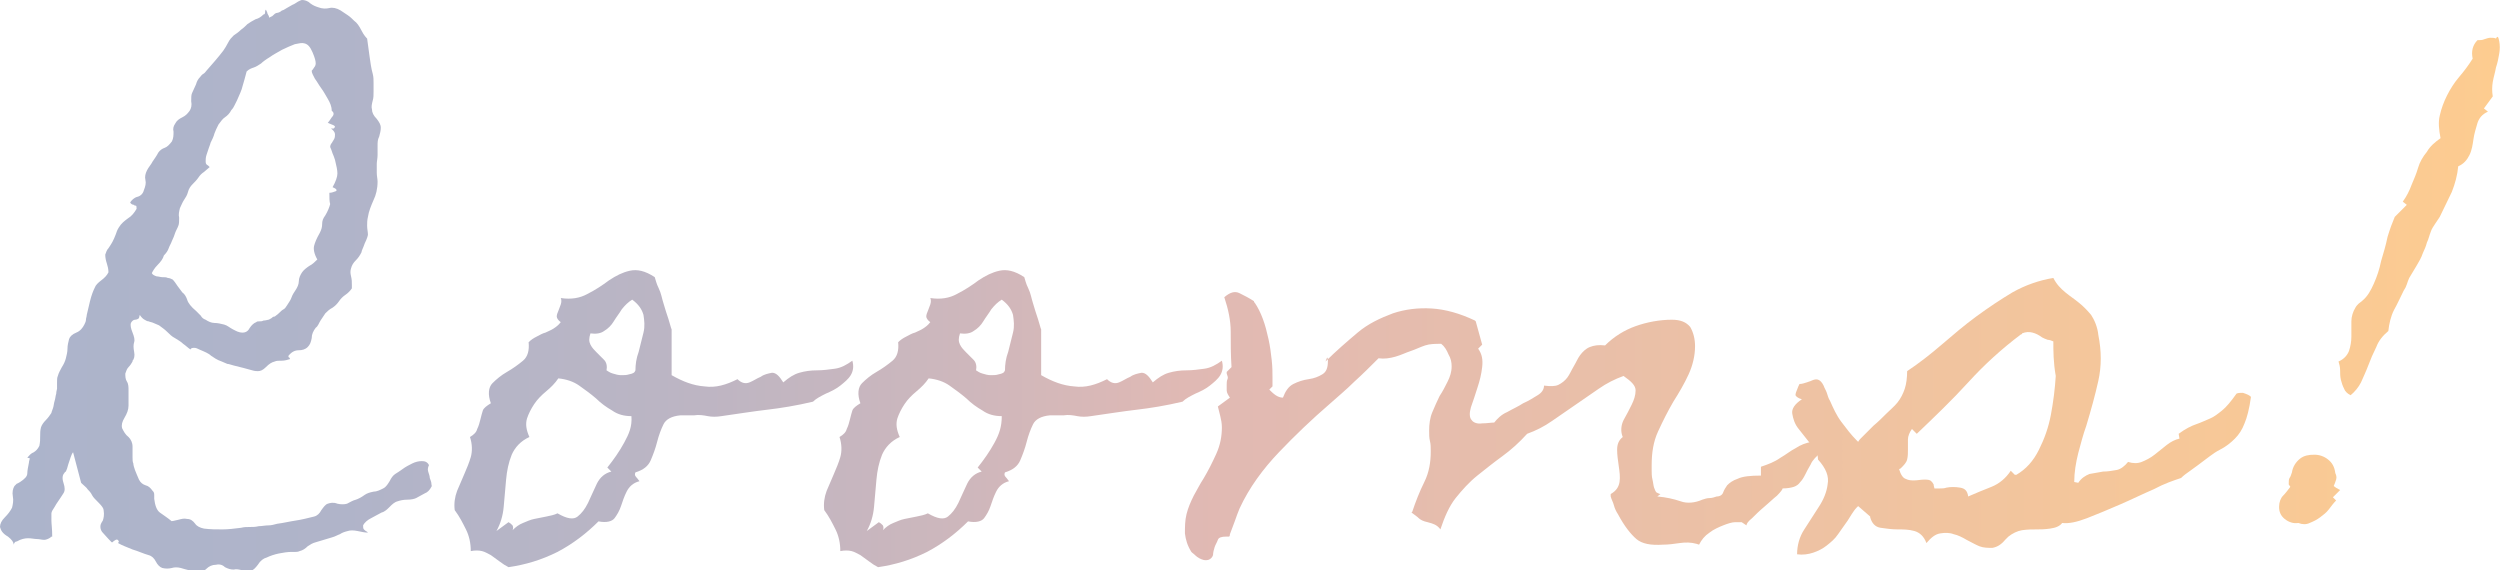 <?xml version="1.0" encoding="utf-8"?>
<!-- Generator: Adobe Illustrator 16.0.5, SVG Export Plug-In . SVG Version: 6.00 Build 0)  -->
<!DOCTYPE svg PUBLIC "-//W3C//DTD SVG 1.1//EN" "http://www.w3.org/Graphics/SVG/1.1/DTD/svg11.dtd">
<svg version="1.1" id="レイヤー_1" xmlns="http://www.w3.org/2000/svg" xmlns:xlink="http://www.w3.org/1999/xlink" x="0px"
	 y="0px" width="311.2px" height="71px" viewBox="0 0 311.2 71" style="enable-background:new 0 0 311.2 71;" xml:space="preserve">
<style type="text/css">
<![CDATA[
	.st0{fill:url(#SVGID_1_);}
	.st1{fill:url(#SVGID_2_);}
	.st2{fill:url(#SVGID_3_);}
	.st3{fill:url(#SVGID_4_);}
	.st4{fill:url(#SVGID_5_);}
	.st5{fill:url(#SVGID_6_);}
]]>
</style>
<g>
	<g>
		<linearGradient id="SVGID_1_" gradientUnits="userSpaceOnUse" x1="311.202" y1="35.508" x2="0" y2="35.508">
			<stop  offset="0" style="stop-color:#FDCC90"/>
			<stop  offset="0.526" style="stop-color:#E0B9B4"/>
			<stop  offset="0.613" style="stop-color:#CEB7BC"/>
			<stop  offset="0.736" style="stop-color:#BBB5C4"/>
			<stop  offset="0.864" style="stop-color:#B0B4C9"/>
			<stop  offset="0.999" style="stop-color:#ACB4CB"/>
			<stop  offset="1" style="stop-color:#ACB4CB"/>
		</linearGradient>
		<path class="st0" d="M53.7,60.6c-0.2,0.4-0.5,0.7-0.8,0.8c-0.4,0.2-0.7,0.4-1.1,0.6c-0.2,0.1-0.6,0.2-1.1,0.2
			c-0.5,0-0.9,0.1-1.2,0.2c-0.4,0.1-0.7,0.4-1,0.7c-0.3,0.3-0.6,0.6-1,0.7c-0.4,0.2-0.9,0.5-1.3,0.7c-0.4,0.2-0.8,0.5-1,0.9
			c0,0.2,0,0.4,0.1,0.5c0.1,0.1,0.2,0.2,0.4,0.3l0.1,0.1c-0.4,0-0.8-0.1-1.3-0.2c-0.5-0.1-0.9-0.1-1.2,0c-0.4,0.1-0.7,0.2-1,0.4
			c-0.3,0.1-0.6,0.3-1,0.4c-0.3,0.1-0.7,0.2-1,0.3c-0.3,0.1-0.7,0.2-1,0.3c-0.4,0.1-0.7,0.3-1,0.5c-0.3,0.3-0.6,0.5-1,0.6
			c-0.2,0.1-0.4,0.1-0.5,0.1c-0.2,0-0.3,0-0.5,0c-0.5,0-1.1,0.1-1.6,0.2s-1.1,0.3-1.5,0.5c-0.4,0.1-0.8,0.4-1.1,0.9
			c-0.3,0.4-0.6,0.7-0.8,0.7c-0.4,0.1-0.8,0.1-1.1,0c-0.4-0.1-0.8-0.2-1.1-0.1c-0.4,0-0.7-0.1-1.1-0.3c-0.3-0.3-0.7-0.4-1.1-0.3
			c-0.5,0-0.9,0.2-1.2,0.5c-0.3,0.3-0.7,0.4-1,0.4c-0.3,0-0.7-0.1-1.1-0.2c-0.4-0.1-0.8-0.2-1.1-0.3c-0.4-0.1-0.8-0.1-1.1,0
			c-0.4,0.1-0.8,0.1-1.2,0c-0.3-0.1-0.6-0.4-0.8-0.8c-0.2-0.4-0.5-0.7-0.9-0.8c-0.7-0.2-1.3-0.5-2-0.7c-0.7-0.3-1.3-0.5-1.8-0.8
			l0.1-0.2c-0.1-0.2-0.2-0.3-0.4-0.2s-0.3,0.2-0.4,0.3h-0.1c-0.6-0.6-1-1.1-1.2-1.3c-0.2-0.3-0.2-0.5-0.2-0.7c0-0.2,0.1-0.4,0.3-0.7
			c0.1-0.3,0.2-0.7,0.1-1.3c0-0.2-0.2-0.5-0.6-0.9c-0.4-0.4-0.7-0.7-0.8-0.9c-0.2-0.4-0.4-0.6-0.6-0.8c-0.1-0.2-0.4-0.4-0.7-0.7
			l-0.1-0.1l-1-3.8c-0.1,0.1-0.2,0.3-0.3,0.6c-0.1,0.3-0.2,0.6-0.3,0.9c-0.1,0.4-0.2,0.7-0.3,0.9C8.1,58.7,8,58.9,8,58.9
			c-0.2,0.2-0.3,0.6-0.1,1.2c0.2,0.6,0.2,1,0,1.3c-0.5,0.8-0.9,1.3-1.1,1.7c-0.2,0.3-0.4,0.6-0.4,0.8c0,0.2,0,0.5,0,0.9
			c0,0.4,0.1,1,0.1,2c-0.1,0-0.2,0-0.2,0.1c-0.3,0.2-0.6,0.3-0.8,0.3c-0.3,0-0.6-0.1-0.9-0.1c-0.3,0-0.7-0.1-1.1-0.1
			c-0.4,0-0.9,0.1-1.4,0.4c-0.2,0-0.3,0.1-0.4,0.4c0-0.3-0.2-0.6-0.7-1C0.3,66.4,0.1,66,0,65.6c0-0.4,0.2-0.8,0.6-1.2
			c0.4-0.4,0.7-0.8,0.9-1.2c0.1-0.4,0.2-0.9,0.1-1.4c-0.1-0.5,0-1,0.2-1.3c0.1-0.1,0.2-0.2,0.3-0.3c0.1,0,0.2-0.1,0.4-0.2
			c0.6-0.4,0.9-0.7,0.9-1.1c0-0.3,0.1-0.8,0.2-1.3c0-0.2,0.1-0.4,0.1-0.5S3.6,57,3.4,57c0.2-0.3,0.5-0.6,0.8-0.7
			c0.3-0.2,0.5-0.4,0.7-0.8C5,55,5,54.7,5,54.3c0-0.4,0-0.7,0.1-1.1c0.1-0.3,0.3-0.6,0.6-0.9c0.3-0.3,0.5-0.6,0.7-0.9
			c0-0.1,0.1-0.3,0.2-0.6c0.1-0.3,0.1-0.6,0.2-0.9c0.1-0.3,0.1-0.6,0.2-0.9c0-0.3,0.1-0.5,0.1-0.6c0-0.2,0-0.5,0-0.8
			c0-0.3,0-0.6,0.1-0.8c0.1-0.4,0.3-0.7,0.5-1.1c0.2-0.3,0.4-0.7,0.5-1.1c0.1-0.4,0.2-0.8,0.2-1.2c0-0.4,0.1-0.8,0.2-1.2
			c0.1-0.3,0.4-0.6,0.9-0.8c0.5-0.2,0.8-0.6,1-1c0.1-0.2,0.2-0.4,0.2-0.6c0-0.2,0.1-0.4,0.1-0.6c0.1-0.4,0.2-0.9,0.4-1.7
			c0.2-0.8,0.4-1.3,0.6-1.7c0.1-0.3,0.4-0.6,0.8-0.9c0.4-0.3,0.7-0.6,0.9-1c0-0.4-0.1-0.8-0.2-1.1c-0.1-0.3-0.2-0.7-0.2-1.1
			c0.1-0.3,0.2-0.6,0.4-0.8c0.2-0.3,0.4-0.6,0.5-0.8s0.3-0.6,0.4-0.9c0.1-0.3,0.2-0.6,0.4-0.9c0.3-0.5,0.7-0.8,1.1-1.1
			c0.5-0.3,0.8-0.7,1.1-1.2c0-0.2,0-0.4-0.1-0.4s-0.2,0-0.2-0.1c-0.2,0-0.4-0.1-0.5-0.3c0.2-0.3,0.5-0.6,0.9-0.7
			c0.4-0.1,0.7-0.4,0.8-0.8c0.2-0.5,0.3-0.9,0.2-1.3s0-0.8,0.2-1.2c0.2-0.4,0.5-0.7,0.7-1.1c0.2-0.3,0.5-0.7,0.7-1.1
			c0.2-0.3,0.5-0.5,0.8-0.6s0.6-0.4,0.9-0.8c0.2-0.4,0.2-0.8,0.2-1.2c-0.1-0.4,0-0.7,0.2-1c0.2-0.4,0.5-0.6,0.9-0.8s0.6-0.4,0.9-0.8
			c0.2-0.3,0.3-0.7,0.2-1.2c0-0.4,0-0.8,0.1-1c0.2-0.4,0.3-0.7,0.5-1.1c0.1-0.4,0.3-0.7,0.5-0.9c0.1-0.1,0.2-0.3,0.4-0.4
			s0.3-0.3,0.4-0.4c0.7-0.8,1.5-1.7,2.1-2.5C28,6,28.2,5.7,28.4,5.3s0.4-0.6,0.7-0.9C29.4,4.2,29.7,4,30,3.7
			c0.3-0.2,0.6-0.5,0.8-0.7c0.3-0.2,0.6-0.4,1-0.6c0.4-0.1,0.7-0.3,1-0.6C33,1.8,33,1.6,33,1.5c0-0.1,0-0.2,0.1-0.3
			c0.1,0.2,0.2,0.4,0.2,0.5c0.1,0.2,0.2,0.3,0.2,0.5L33.9,2c0.2-0.2,0.4-0.4,0.6-0.4c0.1,0,0.4-0.1,0.6-0.3c0.1,0,0.3-0.1,0.6-0.3
			c0.2-0.1,0.5-0.3,0.7-0.4c0.3-0.1,0.5-0.3,0.7-0.4C37.3,0.1,37.5,0,37.6,0c0.3,0,0.7,0.1,1,0.4c0.4,0.3,0.7,0.4,1,0.5
			c0.5,0.2,1,0.2,1.4,0.1c0.4-0.1,0.9,0,1.4,0.3c0.3,0.2,0.6,0.4,0.9,0.6c0.3,0.2,0.6,0.5,0.8,0.7c0.3,0.2,0.6,0.6,0.9,1.2
			c0.3,0.6,0.6,0.9,0.7,1c0.1,0.8,0.2,1.5,0.3,2.2c0.1,0.7,0.2,1.5,0.4,2.2c0.1,0.4,0.1,0.7,0.1,1.1c0,0.4,0,0.7,0,1.1
			c0,0.4,0,0.8-0.1,1.1c-0.1,0.4-0.2,0.8-0.1,1.1c0,0.4,0.2,0.8,0.6,1.2c0.3,0.4,0.5,0.7,0.5,1.1c0,0.4-0.1,0.7-0.2,1.1
			c-0.2,0.4-0.2,0.7-0.2,1.2c0,0.4,0,0.8,0,1.1c0,0.4-0.1,0.8-0.1,1.1c0,0.4,0,0.8,0,1.1c0,0.4,0.1,0.8,0.1,1.1
			c0,0.9-0.2,1.7-0.5,2.3c-0.3,0.7-0.6,1.4-0.7,2.1c-0.1,0.4-0.1,0.8-0.1,1.1c0,0.4,0.1,0.8,0.1,1.1c0,0.1-0.1,0.5-0.4,1.1
			c-0.2,0.6-0.4,0.9-0.4,1.1c-0.2,0.4-0.4,0.7-0.7,1c-0.3,0.3-0.5,0.6-0.6,1c-0.1,0.3-0.1,0.6,0,1c0.1,0.4,0.1,0.7,0.1,1.1
			c0,0.1,0,0.2,0,0.2c0,0.1,0,0.2,0,0.2c-0.2,0.3-0.5,0.6-0.8,0.8c-0.3,0.2-0.6,0.5-0.8,0.8c-0.2,0.3-0.5,0.6-0.8,0.8
			c-0.4,0.2-0.7,0.5-0.9,0.7c-0.2,0.3-0.4,0.6-0.6,0.9s-0.3,0.7-0.6,0.9c-0.3,0.4-0.5,0.8-0.5,1.3c-0.1,0.5-0.2,0.8-0.5,1.1
			c-0.3,0.3-0.7,0.4-1.1,0.4c-0.5,0-0.9,0.2-1.3,0.7c0,0.1,0,0.2,0.1,0.2c0,0,0.1,0.1,0.1,0.2c-0.3,0.1-0.7,0.2-1,0.2
			c-0.4,0-0.7,0-0.9,0.1c-0.4,0.1-0.7,0.3-1.1,0.7s-0.7,0.5-1,0.5c-0.1,0-0.4,0-0.7-0.1c-0.4-0.1-0.7-0.2-1.1-0.3
			c-0.4-0.1-0.8-0.2-1.2-0.3c-0.4-0.1-0.6-0.2-0.8-0.2l-0.7-0.3c-0.6-0.2-1-0.5-1.3-0.7c-0.3-0.3-0.8-0.5-1.5-0.8
			c-0.2-0.1-0.4-0.2-0.6-0.2s-0.4,0-0.5,0.2c-0.3-0.2-0.6-0.5-0.9-0.7c-0.3-0.3-0.7-0.5-1-0.7c-0.4-0.2-0.7-0.5-1-0.8
			c-0.3-0.3-0.6-0.5-1-0.8c-0.2-0.1-0.5-0.2-0.7-0.3s-0.4-0.1-0.6-0.2c-0.2,0-0.3-0.1-0.5-0.2c-0.2-0.1-0.4-0.3-0.6-0.6l-0.1,0.4
			c-0.1,0.1-0.3,0.2-0.5,0.2c-0.2,0-0.4,0.2-0.5,0.4c-0.1,0.3,0,0.7,0.2,1.2c0.2,0.5,0.3,0.9,0.2,1.2c-0.1,0.3-0.1,0.7,0,1.2
			c0.1,0.5,0,0.9-0.2,1.1v0.1c-0.1,0.2-0.3,0.5-0.5,0.7c-0.2,0.2-0.3,0.5-0.4,0.8c0,0.3,0,0.7,0.2,1c0.2,0.3,0.2,0.7,0.2,1.1
			c0,0.3,0,0.6,0,0.9c0,0.3,0,0.6,0,1c0,0.5-0.2,1-0.5,1.5c-0.3,0.5-0.4,0.9-0.3,1.3c0.2,0.4,0.4,0.8,0.8,1.1
			c0.3,0.3,0.5,0.7,0.5,1.2c0,0.6,0,1,0,1.3c0,0.3,0,0.6,0.1,0.8c0,0.2,0.1,0.5,0.2,0.8c0.1,0.3,0.3,0.7,0.5,1.2
			c0.2,0.4,0.5,0.6,0.8,0.7c0.4,0.1,0.6,0.3,0.9,0.7c0.1,0.1,0.2,0.2,0.2,0.5c0,0.2,0,0.4,0,0.5c0.1,0.8,0.3,1.4,0.7,1.7
			c0.4,0.3,0.9,0.6,1.5,1.1H21c0.4,0,0.8-0.1,1.2-0.2c0.4-0.1,0.7-0.2,1.1-0.1c0.4,0,0.7,0.2,1,0.6c0.2,0.3,0.6,0.5,1.1,0.6
			c0.8,0.1,1.5,0.1,2.3,0.1c0.7,0,1.5-0.1,2.3-0.2c0.4-0.1,0.7-0.1,1.1-0.1c0.4,0,0.7,0,1.1-0.1c0.4,0,0.8-0.1,1.2-0.1
			c0.4,0,0.7-0.1,1.1-0.2c0.8-0.1,1.6-0.3,2.3-0.4c0.7-0.1,1.5-0.3,2.3-0.5c0.4-0.1,0.7-0.4,0.9-0.8c0.3-0.4,0.5-0.7,0.8-0.8
			c0.3-0.1,0.7-0.2,1.2,0c0.4,0.1,0.9,0.1,1.2,0c0.4-0.2,0.7-0.4,1.1-0.5c0.3-0.1,0.7-0.3,1.1-0.6c0.3-0.2,0.6-0.3,1.1-0.4
			c0.4,0,0.8-0.2,1.2-0.4c0.4-0.2,0.6-0.6,0.8-0.9c0.2-0.4,0.4-0.7,0.7-0.9c0.2-0.1,0.6-0.4,0.9-0.6c0.4-0.3,0.8-0.5,1.2-0.7
			c0.4-0.2,0.8-0.3,1.2-0.3c0.4,0,0.7,0.1,0.9,0.5c-0.1,0.2-0.2,0.5-0.1,0.8s0.2,0.6,0.2,0.8c0.1,0.3,0.2,0.5,0.2,0.7
			S53.8,60.5,53.7,60.6z M41.7,15.8c0-0.1-0.1-0.2-0.4-0.3c-0.3-0.1-0.4-0.2-0.5-0.2c0.1-0.1,0.3-0.4,0.5-0.7c0.3-0.3,0.3-0.6,0-0.8
			c0-0.5-0.2-1-0.5-1.5c-0.3-0.5-0.5-0.9-0.8-1.3s-0.5-0.8-0.8-1.2c-0.2-0.4-0.4-0.7-0.4-1c0.1-0.1,0.2-0.2,0.3-0.4
			c0.1-0.1,0.2-0.3,0.2-0.5c0-0.3-0.1-0.7-0.4-1.4c-0.3-0.7-0.6-1-1-1.1c-0.3-0.1-0.7,0-1.2,0.1c-0.5,0.2-1,0.4-1.6,0.7
			c-0.5,0.3-1.1,0.6-1.5,0.9c-0.5,0.3-0.9,0.6-1.1,0.8c-0.3,0.2-0.6,0.4-0.9,0.5S31,8.6,30.7,8.9c-0.2,0.7-0.3,1.2-0.5,1.8
			c-0.1,0.5-0.4,1.1-0.7,1.8c-0.1,0.2-0.2,0.4-0.3,0.6c-0.1,0.2-0.2,0.4-0.4,0.6c-0.2,0.4-0.5,0.7-0.8,0.9c-0.3,0.2-0.5,0.5-0.8,0.9
			c-0.2,0.4-0.4,0.8-0.5,1.1c-0.1,0.4-0.3,0.8-0.5,1.2c0,0.1-0.1,0.3-0.2,0.6c-0.1,0.3-0.2,0.6-0.3,0.9c-0.1,0.3-0.1,0.6-0.1,0.8
			c0,0.3,0.1,0.4,0.3,0.5l0.2,0.2c-0.2,0.2-0.5,0.4-0.7,0.6c-0.3,0.2-0.5,0.4-0.7,0.7c-0.2,0.3-0.5,0.6-0.7,0.8
			c-0.3,0.3-0.5,0.6-0.6,1c-0.1,0.4-0.3,0.7-0.5,1c-0.2,0.3-0.3,0.6-0.5,1c-0.1,0.4-0.2,0.8-0.1,1.2c0,0.4,0,0.8-0.1,1
			c-0.1,0.3-0.3,0.6-0.4,0.9c-0.1,0.3-0.2,0.6-0.4,1c-0.1,0.3-0.3,0.6-0.4,0.9c-0.1,0.3-0.3,0.6-0.6,0.9c-0.1,0.4-0.4,0.8-0.8,1.2
			c-0.4,0.4-0.6,0.8-0.7,1c0.1,0.2,0.3,0.3,0.6,0.4c0.2,0,0.5,0.1,0.7,0.1c0.3,0,0.5,0,0.7,0.1c0.2,0,0.4,0.1,0.6,0.2
			c0.2,0.2,0.4,0.5,0.6,0.8c0.2,0.3,0.4,0.5,0.6,0.8c0.3,0.2,0.5,0.6,0.6,0.9c0.1,0.4,0.5,0.9,1.1,1.4c0.2,0.2,0.4,0.4,0.6,0.6
			c0.1,0.2,0.3,0.4,0.6,0.5c0.3,0.2,0.7,0.4,1.1,0.4c0.4,0,0.8,0.1,1.2,0.2c0.4,0.1,0.7,0.4,1.1,0.6s0.7,0.4,1.2,0.4
			c0.4,0,0.7-0.2,0.9-0.6c0.2-0.3,0.5-0.6,0.8-0.7c0.1-0.1,0.2-0.1,0.4-0.1c0.2,0,0.3,0,0.5-0.1c0.3,0,0.5-0.1,0.6-0.1
			c0.1,0,0.2-0.1,0.4-0.2c0.1-0.1,0.2-0.2,0.4-0.2c0.1-0.1,0.3-0.2,0.5-0.4c0.2-0.2,0.4-0.4,0.6-0.5c0.2-0.1,0.3-0.3,0.5-0.6
			c0.2-0.3,0.4-0.6,0.5-0.9c0.1-0.3,0.3-0.6,0.5-0.9c0.2-0.3,0.4-0.7,0.4-1.1c0-0.4,0.2-0.8,0.4-1.1c0.2-0.3,0.6-0.6,0.9-0.8
			c0.4-0.2,0.7-0.5,1-0.8c-0.4-0.7-0.5-1.3-0.4-1.7c0.1-0.4,0.3-0.9,0.7-1.6c0.2-0.4,0.3-0.7,0.3-1.1c0-0.4,0.1-0.7,0.4-1.1
			c0.3-0.5,0.5-1,0.6-1.4C41,25.1,41,24.6,41,24c0.3,0,0.5-0.1,0.8-0.2c0.2-0.1,0.1-0.3-0.4-0.5c0.4-0.7,0.6-1.3,0.6-1.7
			s-0.1-0.9-0.3-1.7c-0.1-0.3-0.2-0.6-0.3-0.8c-0.1-0.3-0.2-0.6-0.3-0.8c0-0.2,0.1-0.4,0.2-0.5c0.1-0.2,0.2-0.3,0.3-0.5
			c0.1-0.2,0.1-0.4,0.1-0.6c0-0.2-0.2-0.5-0.5-0.7c0.1,0,0.2,0,0.3,0C41.6,16,41.6,15.9,41.7,15.8L41.7,15.8z"/>
		<linearGradient id="SVGID_2_" gradientUnits="userSpaceOnUse" x1="311.202" y1="35.508" x2="0" y2="35.508">
			<stop  offset="0" style="stop-color:#FDCC90"/>
			<stop  offset="0.526" style="stop-color:#E0B9B4"/>
			<stop  offset="0.613" style="stop-color:#CEB7BC"/>
			<stop  offset="0.736" style="stop-color:#BBB5C4"/>
			<stop  offset="0.864" style="stop-color:#B0B4C9"/>
			<stop  offset="0.999" style="stop-color:#ACB4CB"/>
			<stop  offset="1" style="stop-color:#ACB4CB"/>
		</linearGradient>
		<path class="st1" d="M106.1,44.9c0.2,0.7,0.1,1.3-0.2,1.8c-0.3,0.5-0.8,0.9-1.3,1.3c-0.5,0.4-1.1,0.7-1.8,1
			c-0.6,0.3-1.2,0.6-1.6,1c-2.1,0.5-4,0.8-5.7,1c-1.7,0.2-3.6,0.5-5.7,0.8c-0.6,0.1-1.2,0.1-1.7,0c-0.5-0.1-1.1-0.2-1.7-0.1
			c-0.3,0-0.6,0-0.9,0c-0.3,0-0.6,0-0.8,0c-1.1,0.1-1.8,0.5-2.1,1.1c-0.3,0.6-0.6,1.4-0.8,2.2c-0.2,0.8-0.5,1.6-0.8,2.3
			c-0.3,0.7-0.9,1.2-1.9,1.5c-0.1,0.2-0.1,0.4,0.1,0.6c0.2,0.2,0.3,0.4,0.4,0.5c-0.8,0.2-1.3,0.7-1.6,1.3c-0.3,0.6-0.5,1.2-0.7,1.8
			c-0.2,0.6-0.5,1.1-0.8,1.5s-1,0.6-2,0.4c-1.5,1.5-3.2,2.8-5.1,3.8c-2,1-4,1.6-6.1,1.9c-0.4-0.2-0.7-0.4-1.1-0.7s-0.7-0.5-1.1-0.8
			c-0.4-0.2-0.7-0.4-1.1-0.5c-0.4-0.1-0.9-0.1-1.4,0c0-1-0.2-1.9-0.6-2.7s-0.8-1.6-1.4-2.4c-0.1-0.8,0-1.6,0.3-2.4
			c0.3-0.7,0.6-1.4,0.9-2.1c0.3-0.7,0.6-1.4,0.8-2.1c0.2-0.7,0.2-1.6-0.1-2.5c0.5-0.3,0.8-0.6,0.9-1c0.2-0.4,0.3-0.8,0.4-1.2
			c0.1-0.4,0.2-0.8,0.3-1.1s0.5-0.6,1-0.9c-0.4-1.1-0.3-2,0.2-2.5c0.5-0.5,1.1-1,1.8-1.4s1.4-0.9,2-1.4c0.6-0.5,0.8-1.3,0.7-2.3
			c0.3-0.3,0.6-0.5,1-0.7c0.4-0.2,0.7-0.4,1.1-0.5c0.4-0.2,0.7-0.3,1-0.5c0.3-0.2,0.6-0.4,0.9-0.8c-0.3-0.2-0.5-0.5-0.5-0.7
			c0-0.2,0.1-0.5,0.2-0.7c0.1-0.3,0.2-0.5,0.3-0.8c0.1-0.3,0.1-0.6,0-0.8c1.3,0.2,2.4,0,3.3-0.5c1-0.5,1.9-1.1,2.7-1.7
			c0.9-0.6,1.7-1,2.6-1.2c0.9-0.2,1.9,0,3.1,0.8c0.1,0.3,0.2,0.8,0.5,1.4s0.4,1.3,0.6,1.9c0.2,0.7,0.4,1.3,0.6,1.9
			c0.2,0.6,0.3,1.1,0.4,1.3c0,0.2,0,0.6,0,1.1c0,0.5,0,1.1,0,1.7c0,0.6,0,1.1,0,1.7c0,0.5,0,0.9,0,1.2c1.4,0.8,2.7,1.3,4.1,1.4
			c1.4,0.2,2.7-0.2,4.1-0.9c0.5,0.5,1,0.6,1.5,0.4c0.5-0.2,0.9-0.5,1.4-0.7c0.4-0.3,0.9-0.4,1.4-0.5c0.5,0,0.9,0.4,1.4,1.2
			c0.7-0.6,1.3-1,2-1.2c0.7-0.2,1.4-0.3,2.2-0.3c0.7,0,1.5-0.1,2.2-0.2C104.7,45.8,105.4,45.4,106.1,44.9z M78.6,51.8
			c-0.9,0-1.7-0.2-2.4-0.7c-0.7-0.4-1.4-0.9-2-1.5c-0.7-0.6-1.4-1.1-2.1-1.6c-0.7-0.5-1.6-0.8-2.6-0.9c-0.4,0.6-0.9,1.1-1.5,1.6
			s-1.1,1-1.5,1.6s-0.7,1.2-0.9,1.8c-0.2,0.7-0.1,1.4,0.3,2.3c-1.1,0.5-1.8,1.3-2.2,2.2c-0.4,1-0.6,2-0.7,3.1
			c-0.1,1.1-0.2,2.3-0.3,3.4c-0.1,1.1-0.4,2.1-0.9,3l1.5-1.1c0.2,0.1,0.3,0.2,0.5,0.4c0.1,0.2,0.1,0.4,0,0.6
			c0.4-0.4,0.8-0.7,1.3-0.9c0.5-0.2,0.9-0.4,1.4-0.5c0.5-0.1,1-0.2,1.5-0.3c0.5-0.1,1-0.2,1.4-0.4c1.2,0.7,2,0.8,2.5,0.4
			c0.5-0.4,0.9-0.9,1.3-1.7c0.3-0.7,0.7-1.5,1.1-2.4c0.4-0.8,1-1.3,1.8-1.5l-0.5-0.5c0.8-1,1.5-2,2.1-3.1S78.7,53.1,78.6,51.8z
			 M79.1,46.1c0-0.7,0.1-1.5,0.4-2.3c0.2-0.8,0.4-1.6,0.6-2.4s0.1-1.5,0-2.2c-0.2-0.7-0.6-1.3-1.4-1.9c-0.5,0.3-0.9,0.7-1.3,1.2
			c-0.3,0.5-0.7,1-1,1.5c-0.3,0.5-0.7,0.9-1.2,1.2c-0.4,0.3-1,0.4-1.7,0.3c-0.2,0.6-0.2,1,0,1.4c0.2,0.4,0.5,0.7,0.8,1
			c0.3,0.3,0.6,0.6,0.9,0.9c0.3,0.3,0.4,0.8,0.3,1.3c0.2,0.1,0.4,0.3,0.8,0.4c0.3,0.1,0.7,0.2,1,0.2c0.4,0,0.7,0,1-0.1
			C78.8,46.5,79,46.4,79.1,46.1z"/>
		<linearGradient id="SVGID_3_" gradientUnits="userSpaceOnUse" x1="311.202" y1="35.508" x2="0" y2="35.508">
			<stop  offset="0" style="stop-color:#FDCC90"/>
			<stop  offset="0.526" style="stop-color:#E0B9B4"/>
			<stop  offset="0.613" style="stop-color:#CEB7BC"/>
			<stop  offset="0.736" style="stop-color:#BBB5C4"/>
			<stop  offset="0.864" style="stop-color:#B0B4C9"/>
			<stop  offset="0.999" style="stop-color:#ACB4CB"/>
			<stop  offset="1" style="stop-color:#ACB4CB"/>
		</linearGradient>
		<path class="st2" d="M152.1,44.9c0.2,0.7,0.1,1.3-0.2,1.8c-0.3,0.5-0.8,0.9-1.3,1.3c-0.5,0.4-1.1,0.7-1.8,1
			c-0.6,0.3-1.2,0.6-1.6,1c-2.1,0.5-4,0.8-5.7,1c-1.7,0.2-3.6,0.5-5.7,0.8c-0.6,0.1-1.2,0.1-1.7,0c-0.5-0.1-1.1-0.2-1.7-0.1
			c-0.3,0-0.6,0-0.9,0c-0.3,0-0.6,0-0.8,0c-1.1,0.1-1.8,0.5-2.1,1.1c-0.3,0.6-0.6,1.4-0.8,2.2c-0.2,0.8-0.5,1.6-0.8,2.3
			c-0.3,0.7-0.9,1.2-1.9,1.5c-0.1,0.2-0.1,0.4,0.1,0.6c0.2,0.2,0.3,0.4,0.4,0.5c-0.8,0.2-1.3,0.7-1.6,1.3c-0.3,0.6-0.5,1.2-0.7,1.8
			c-0.2,0.6-0.5,1.1-0.8,1.5s-1,0.6-2,0.4c-1.5,1.5-3.2,2.8-5.1,3.8c-2,1-4,1.6-6.1,1.9c-0.4-0.2-0.7-0.4-1.1-0.7s-0.7-0.5-1.1-0.8
			c-0.4-0.2-0.7-0.4-1.1-0.5c-0.4-0.1-0.9-0.1-1.4,0c0-1-0.2-1.9-0.6-2.7s-0.8-1.6-1.4-2.4c-0.1-0.8,0-1.6,0.3-2.4
			c0.3-0.7,0.6-1.4,0.9-2.1c0.3-0.7,0.6-1.4,0.8-2.1c0.2-0.7,0.2-1.6-0.1-2.5c0.5-0.3,0.8-0.6,0.9-1c0.2-0.4,0.3-0.8,0.4-1.2
			c0.1-0.4,0.2-0.8,0.3-1.1s0.5-0.6,1-0.9c-0.4-1.1-0.3-2,0.2-2.5c0.5-0.5,1.1-1,1.8-1.4s1.4-0.9,2-1.4c0.6-0.5,0.8-1.3,0.7-2.3
			c0.3-0.3,0.6-0.5,1-0.7c0.4-0.2,0.7-0.4,1.1-0.5c0.4-0.2,0.7-0.3,1-0.5c0.3-0.2,0.6-0.4,0.9-0.8c-0.3-0.2-0.5-0.5-0.5-0.7
			c0-0.2,0.1-0.5,0.2-0.7c0.1-0.3,0.2-0.5,0.3-0.8c0.1-0.3,0.1-0.6,0-0.8c1.3,0.2,2.4,0,3.3-0.5c1-0.5,1.9-1.1,2.7-1.7
			c0.9-0.6,1.7-1,2.6-1.2c0.9-0.2,1.9,0,3.1,0.8c0.1,0.3,0.2,0.8,0.5,1.4s0.4,1.3,0.6,1.9c0.2,0.7,0.4,1.3,0.6,1.9
			c0.2,0.6,0.3,1.1,0.4,1.3c0,0.2,0,0.6,0,1.1c0,0.5,0,1.1,0,1.7c0,0.6,0,1.1,0,1.7c0,0.5,0,0.9,0,1.2c1.4,0.8,2.7,1.3,4.1,1.4
			c1.4,0.2,2.7-0.2,4.1-0.9c0.5,0.5,1,0.6,1.5,0.4c0.5-0.2,0.9-0.5,1.4-0.7c0.4-0.3,0.9-0.4,1.4-0.5c0.5,0,0.9,0.4,1.4,1.2
			c0.7-0.6,1.3-1,2-1.2c0.7-0.2,1.4-0.3,2.2-0.3c0.7,0,1.5-0.1,2.2-0.2C150.7,45.8,151.4,45.4,152.1,44.9z M124.7,51.8
			c-0.9,0-1.7-0.2-2.4-0.7c-0.7-0.4-1.4-0.9-2-1.5c-0.7-0.6-1.4-1.1-2.1-1.6c-0.7-0.5-1.6-0.8-2.6-0.9c-0.4,0.6-0.9,1.1-1.5,1.6
			s-1.1,1-1.5,1.6s-0.7,1.2-0.9,1.8c-0.2,0.7-0.1,1.4,0.3,2.3c-1.1,0.5-1.8,1.3-2.2,2.2c-0.4,1-0.6,2-0.7,3.1
			c-0.1,1.1-0.2,2.3-0.3,3.4c-0.1,1.1-0.4,2.1-0.9,3l1.5-1.1c0.2,0.1,0.3,0.2,0.5,0.4c0.1,0.2,0.1,0.4,0,0.6
			c0.4-0.4,0.8-0.7,1.3-0.9c0.5-0.2,0.9-0.4,1.4-0.5c0.5-0.1,1-0.2,1.5-0.3c0.5-0.1,1-0.2,1.4-0.4c1.2,0.7,2,0.8,2.5,0.4
			c0.5-0.4,0.9-0.9,1.3-1.7c0.3-0.7,0.7-1.5,1.1-2.4c0.4-0.8,1-1.3,1.8-1.5l-0.5-0.5c0.8-1,1.5-2,2.1-3.1S124.7,53.1,124.7,51.8z
			 M125.1,46.1c0-0.7,0.1-1.5,0.4-2.3c0.2-0.8,0.4-1.6,0.6-2.4s0.1-1.5,0-2.2c-0.2-0.7-0.6-1.3-1.4-1.9c-0.5,0.3-0.9,0.7-1.3,1.2
			c-0.3,0.5-0.7,1-1,1.5c-0.3,0.5-0.7,0.9-1.2,1.2c-0.4,0.3-1,0.4-1.7,0.3c-0.2,0.6-0.2,1,0,1.4c0.2,0.4,0.5,0.7,0.8,1
			c0.3,0.3,0.6,0.6,0.9,0.9c0.3,0.3,0.4,0.8,0.3,1.3c0.2,0.1,0.4,0.3,0.8,0.4c0.3,0.1,0.7,0.2,1,0.2c0.4,0,0.7,0,1-0.1
			C124.8,46.5,125,46.4,125.1,46.1z"/>
		<linearGradient id="SVGID_4_" gradientUnits="userSpaceOnUse" x1="311.202" y1="35.508" x2="0" y2="35.508">
			<stop  offset="0" style="stop-color:#FDCC90"/>
			<stop  offset="0.526" style="stop-color:#E0B9B4"/>
			<stop  offset="0.613" style="stop-color:#CEB7BC"/>
			<stop  offset="0.736" style="stop-color:#BBB5C4"/>
			<stop  offset="0.864" style="stop-color:#B0B4C9"/>
			<stop  offset="0.999" style="stop-color:#ACB4CB"/>
			<stop  offset="1" style="stop-color:#ACB4CB"/>
		</linearGradient>
		<path class="st3" d="M228.5,54.8c-0.4,0.4-1,0.9-1.7,1.4c-0.7,0.6-1.2,1.1-1.4,1.6c-0.3,0.5-0.5,0.9-0.7,1.3
			c-0.2,0.4-0.4,0.7-0.6,0.9c-0.2,0.3-0.5,0.5-0.8,0.6s-0.8,0.2-1.4,0.2c0,0.1-0.2,0.4-0.7,0.9c-0.5,0.4-1,0.9-1.6,1.4
			s-1.1,1-1.5,1.4c-0.5,0.4-0.7,0.7-0.7,0.9l-0.6-0.4c-0.1,0-0.4,0-0.8,0s-1,0.2-1.5,0.4s-1.2,0.5-1.7,0.9c-0.6,0.4-1,0.9-1.3,1.5
			l-0.3-0.1c-0.7-0.2-1.4-0.2-2.1-0.1c-0.7,0.1-1.4,0.2-2.1,0.2c-1.5,0.1-2.6-0.1-3.3-0.7s-1.5-1.6-2.3-3.1
			c-0.2-0.3-0.4-0.7-0.5-1.1c-0.1-0.4-0.3-0.7-0.4-1.1v-0.3c0.7-0.4,1-0.9,1.1-1.5s0-1.3-0.1-2s-0.2-1.4-0.2-2
			c0-0.7,0.2-1.2,0.7-1.6c-0.3-0.7-0.2-1.5,0.1-2.1c0.4-0.7,0.7-1.3,1-1.9c0.3-0.6,0.5-1.2,0.5-1.8s-0.5-1.1-1.5-1.8
			c-1.1,0.4-2.1,0.9-3.1,1.6s-1.9,1.3-2.9,2c-1,0.7-1.9,1.3-2.9,2c-1,0.7-2,1.2-3.1,1.6c-1,1.1-2,2-3.1,2.8s-2.1,1.6-3.1,2.4
			s-1.9,1.8-2.7,2.8s-1.4,2.4-1.9,3.9c-0.2-0.3-0.5-0.5-0.7-0.6c-0.2-0.1-0.5-0.2-0.9-0.3c-0.5-0.1-0.9-0.3-1.1-0.5
			c-0.2-0.2-0.5-0.4-0.9-0.7l0.1-0.1c0.4-1.2,0.9-2.5,1.5-3.7s0.8-2.5,0.8-3.8c0-0.5,0-0.9-0.1-1.3c-0.1-0.4-0.1-0.8-0.1-1.3
			c0-0.8,0.1-1.6,0.4-2.3s0.6-1.4,0.9-2c0.4-0.6,0.7-1.2,1-1.8c0.3-0.6,0.5-1.2,0.5-1.9c0-0.5-0.1-1-0.4-1.5c-0.2-0.5-0.5-1-0.9-1.3
			c-0.7,0-1.4,0-2,0.2s-1.2,0.5-1.8,0.7s-1.2,0.5-1.9,0.7s-1.4,0.3-2.1,0.2c-1,1-2,2-3,2.9c-1,1-2.1,1.9-3.1,2.8
			c-2.2,1.9-4.3,3.9-6.3,6c-2,2.1-3.7,4.4-4.9,7c-0.2,0.5-0.4,1-0.6,1.6c-0.2,0.5-0.4,1.1-0.6,1.6c0,0.1,0,0.2-0.1,0.3h-0.4
			c-0.5,0-0.9,0.1-1,0.4s-0.3,0.6-0.4,0.9s-0.2,0.7-0.2,1c-0.1,0.3-0.3,0.5-0.6,0.6c-0.4,0.1-0.7,0-1.1-0.2
			c-0.4-0.2-0.6-0.5-0.9-0.7l-0.1-0.1c-0.5-0.8-0.7-1.5-0.8-2.3c0-0.8,0-1.6,0.2-2.4s0.5-1.5,0.9-2.3c0.4-0.7,0.8-1.5,1.2-2.1
			c0.6-1,1.1-2,1.6-3.1s0.7-2.2,0.7-3.3c0-0.5-0.1-1-0.2-1.4c-0.1-0.4-0.2-0.8-0.3-1.2l1.5-1.1c-0.2-0.3-0.4-0.6-0.4-0.9
			c0-0.3,0-0.5,0-0.7c0-0.2,0-0.5,0.1-0.7s0-0.4-0.1-0.7v-0.2l0.6-0.6c-0.1-1.5-0.1-3-0.1-4.4c0-1.4-0.3-2.8-0.8-4.3
			c0.7-0.6,1.3-0.8,1.9-0.5c0.6,0.3,1.2,0.6,1.8,1v0.1l0.1,0.1c0.4,0.6,0.7,1.2,1,2c0.3,0.8,0.5,1.6,0.7,2.5
			c0.2,0.9,0.3,1.7,0.4,2.6s0.1,1.6,0.1,2.3c0,0.2,0,0.4,0,0.5c0,0.2,0,0.3,0,0.5l-0.4,0.4c0.2,0.2,0.5,0.5,0.8,0.7
			c0.3,0.2,0.6,0.3,0.9,0.3c0.3-0.8,0.7-1.4,1.3-1.7c0.6-0.3,1.2-0.5,1.9-0.6s1.2-0.3,1.7-0.6c0.5-0.3,0.7-0.8,0.7-1.7
			c0-0.2,0-0.3-0.1-0.4L165,45c1.3-1.3,2.7-2.5,4-3.6s2.8-1.8,4.4-2.4c1.5-0.5,3.1-0.7,4.8-0.6c1.7,0.1,3.5,0.6,5.4,1.5l0.1,0.1
			l0.8,2.9l-0.5,0.5c0.5,0.7,0.6,1.4,0.5,2.3c-0.1,0.9-0.3,1.7-0.6,2.6s-0.5,1.6-0.8,2.4c-0.2,0.7-0.2,1.3,0.1,1.6
			c0.2,0.3,0.7,0.5,1.3,0.4c0.6,0,1.1-0.1,1.5-0.1c0.4-0.5,0.9-1,1.6-1.3c0.7-0.4,1.4-0.7,2-1.1c0.7-0.3,1.3-0.7,1.8-1
			s0.8-0.7,0.8-1.2c0.8,0.1,1.4,0.1,1.8-0.1s0.8-0.5,1.1-0.9s0.5-0.9,0.8-1.4s0.5-1,0.8-1.4c0.3-0.4,0.7-0.8,1.2-1
			c0.5-0.2,1.1-0.3,1.9-0.2c1.1-1.1,2.4-1.9,3.8-2.4s3-0.8,4.5-0.8c1.1,0,1.8,0.3,2.3,0.9c0.4,0.7,0.6,1.5,0.6,2.4
			c0,1.2-0.3,2.4-0.8,3.5s-1.2,2.3-1.9,3.4c-0.7,1.2-1.3,2.4-1.9,3.7s-0.8,2.7-0.8,4.2c0,0.1,0,0.4,0,0.7s0,0.7,0.1,1.1
			s0.1,0.7,0.2,1c0.1,0.3,0.2,0.5,0.3,0.6c0.2,0.1,0.4,0.2,0.5,0.2l-0.4,0.3c1.1,0.1,2,0.3,2.9,0.6c0.8,0.3,1.8,0.2,2.7-0.2
			c0.3-0.1,0.6-0.2,0.9-0.2c0.3,0,0.6-0.1,0.9-0.2c0.4,0,0.7-0.2,0.8-0.5c0.1-0.3,0.3-0.6,0.5-0.9c0.3-0.3,0.7-0.6,1.3-0.8
			c0.6-0.3,1.6-0.4,2.9-0.4v-1.1c0.9-0.3,1.7-0.6,2.4-1.1c0.7-0.4,1.3-0.9,1.9-1.2c0.6-0.4,1.3-0.7,2.1-0.8
			C226.3,54.6,227.3,54.6,228.5,54.8z"/>
		<linearGradient id="SVGID_5_" gradientUnits="userSpaceOnUse" x1="311.202" y1="35.508" x2="0" y2="35.508">
			<stop  offset="0" style="stop-color:#FDCC90"/>
			<stop  offset="0.526" style="stop-color:#E0B9B4"/>
			<stop  offset="0.613" style="stop-color:#CEB7BC"/>
			<stop  offset="0.736" style="stop-color:#BBB5C4"/>
			<stop  offset="0.864" style="stop-color:#B0B4C9"/>
			<stop  offset="0.999" style="stop-color:#ACB4CB"/>
			<stop  offset="1" style="stop-color:#ACB4CB"/>
		</linearGradient>
		<path class="st4" d="M280.2,49.4c-0.2,1.5-0.5,2.6-0.8,3.3c-0.3,0.8-0.7,1.4-1.2,1.9s-1.1,1-1.9,1.4c-0.8,0.4-1.6,1.1-2.7,1.9
			c-0.4,0.3-0.7,0.5-1.1,0.8c-0.3,0.2-0.7,0.5-1,0.8c-0.9,0.3-2.1,0.7-3.4,1.4c-1.4,0.6-2.8,1.3-4.2,1.9c-1.4,0.6-2.8,1.2-4.1,1.7
			c-1.3,0.5-2.3,0.7-3.1,0.6c-0.3,0.4-0.8,0.6-1.5,0.7c-0.7,0.1-1.2,0.1-1.6,0.1c-0.6,0-1.2,0-1.9,0.1c-0.6,0.1-1.2,0.4-1.7,0.8
			c-0.1,0.1-0.2,0.2-0.2,0.2c0,0,0,0,0,0c0,0,0,0,0,0c0,0-0.1,0.1-0.2,0.2c-0.5,0.6-1,0.9-1.6,1c-0.5,0-1.1,0-1.6-0.2
			c-0.5-0.2-1-0.5-1.6-0.8c-0.5-0.3-1.1-0.6-1.6-0.7c-0.5-0.2-1.1-0.2-1.7-0.1c-0.6,0.1-1.1,0.5-1.7,1.2c-0.3-0.8-0.8-1.3-1.5-1.5
			s-1.4-0.2-2.1-0.2c-0.7,0-1.4-0.1-2.1-0.2c-0.7-0.1-1.1-0.6-1.3-1.3v-0.1l-1.5-1.3l-0.2,0.2c-0.2,0.2-0.4,0.5-0.6,0.8
			s-0.3,0.5-0.5,0.8c-0.4,0.6-0.8,1.1-1.2,1.7s-0.9,1-1.4,1.4c-0.5,0.4-1.1,0.7-1.7,0.9c-0.6,0.2-1.3,0.3-2,0.2
			c0-1.1,0.3-2.2,0.9-3.1c0.6-0.9,1.2-1.9,1.8-2.8c0.6-0.9,1-1.9,1.1-2.8c0.2-1-0.2-2-1.2-3.1c0-0.7-0.3-1.3-0.9-1.9
			c-0.5-0.6-1-1.3-1.5-1.9c-0.5-0.6-0.7-1.3-0.8-1.9c-0.1-0.6,0.3-1.2,1.2-1.8c-0.4-0.1-0.7-0.3-0.8-0.5c0-0.2,0.1-0.5,0.2-0.7
			c0.1-0.3,0.2-0.5,0.3-0.7c0.3,0,0.6-0.1,0.9-0.2c0.3-0.1,0.6-0.2,0.8-0.3c0.3-0.1,0.5-0.1,0.7,0s0.4,0.3,0.6,0.7
			c0.1,0.3,0.3,0.6,0.4,0.9c0.1,0.3,0.2,0.7,0.4,1c0.4,0.9,0.8,1.8,1.4,2.6c0.6,0.8,1.2,1.6,1.9,2.3l0.2,0.2c0,0,0.1-0.2,0.3-0.4
			c0.2-0.2,0.4-0.4,0.6-0.6c0.2-0.2,0.4-0.4,0.6-0.6c0.2-0.2,0.3-0.3,0.4-0.4c0.6-0.5,1.1-1,1.6-1.5c0.5-0.5,1-0.9,1.4-1.4
			c0.4-0.5,0.7-1.1,0.9-1.7s0.3-1.4,0.3-2.2c1.5-1,2.9-2.1,4.3-3.3s2.8-2.4,4.3-3.5c1.5-1.1,3-2.1,4.5-3c1.6-0.9,3.3-1.5,5.1-1.8
			c0.4,0.8,0.9,1.3,1.5,1.8s1.1,0.8,1.7,1.3c0.5,0.4,1,0.9,1.5,1.5c0.4,0.6,0.8,1.5,0.9,2.5c0.4,2,0.4,3.9,0,5.7
			c-0.4,1.8-0.9,3.6-1.5,5.6c-0.4,1.1-0.7,2.3-1,3.4c-0.3,1.2-0.5,2.4-0.5,3.6l0.5,0.1c0.4-0.6,0.9-0.9,1.4-1.1
			c0.5-0.1,1.1-0.2,1.7-0.3c0.6,0,1.1-0.1,1.7-0.2c0.5-0.1,1-0.5,1.4-1c0.6,0.2,1.2,0.2,1.7,0c0.5-0.2,1.1-0.5,1.6-0.9
			c0.5-0.4,1-0.8,1.5-1.2c0.5-0.4,1.1-0.7,1.6-0.8l-0.1-0.6c0.8-0.6,1.6-1,2.2-1.2c0.6-0.2,1.2-0.5,1.7-0.7c0.5-0.2,1-0.6,1.5-1
			c0.5-0.4,1.1-1.1,1.8-2.1c0.2-0.1,0.5-0.1,0.8-0.1C279.8,49.1,280,49.2,280.2,49.4z M255.6,42.5c-0.2-0.1-0.5-0.2-0.7-0.2
			c-0.3-0.1-0.5-0.2-0.7-0.3c-0.4-0.3-0.8-0.5-1.2-0.6c-0.4-0.1-0.8-0.1-1.3,0.1v0.1h-0.1c-2.4,1.8-4.6,3.8-6.6,6s-4.2,4.3-6.4,6.4
			l-0.6-0.6c-0.3,0.4-0.5,0.9-0.5,1.3c0,0.5,0,0.9,0,1.3s0,0.8-0.1,1.2c-0.1,0.4-0.4,0.7-0.8,1.1l-0.2,0.1c0.2,0.7,0.5,1.1,0.8,1.2
			c0.4,0.2,0.7,0.2,1.1,0.2c0.4,0,0.8-0.1,1.2-0.1c0.4,0,0.7,0,0.9,0.2c0.1,0.1,0.2,0.2,0.3,0.4c0,0.2,0.1,0.4,0.1,0.5
			c0.2,0,0.5,0,0.7,0c0.3,0,0.5,0,0.8-0.1c0.5-0.1,1.1-0.1,1.7,0c0.6,0.1,0.9,0.4,1,1.1c0.9-0.4,1.9-0.8,2.9-1.2s1.8-1.1,2.4-2
			l0.5,0.5c0,0,0.1,0,0.1,0c0,0,0.1,0,0.1,0c1.2-0.7,2.1-1.7,2.8-3.1c0.7-1.4,1.2-2.8,1.5-4.4c0.3-1.6,0.5-3.2,0.6-4.8
			C255.6,45.1,255.6,43.7,255.6,42.5z"/>
		<linearGradient id="SVGID_6_" gradientUnits="userSpaceOnUse" x1="311.202" y1="35.508" x2="0" y2="35.508">
			<stop  offset="0" style="stop-color:#FDCC90"/>
			<stop  offset="0.526" style="stop-color:#E0B9B4"/>
			<stop  offset="0.613" style="stop-color:#CEB7BC"/>
			<stop  offset="0.736" style="stop-color:#BBB5C4"/>
			<stop  offset="0.864" style="stop-color:#B0B4C9"/>
			<stop  offset="0.999" style="stop-color:#ACB4CB"/>
			<stop  offset="1" style="stop-color:#ACB4CB"/>
		</linearGradient>
		<path class="st5" d="M290.4,61.9l0.4,0.4c-0.3,0.3-0.6,0.7-0.9,1.1c-0.3,0.4-0.7,0.7-1.1,1c-0.4,0.3-0.8,0.5-1.3,0.7
			c-0.4,0.2-0.9,0.2-1.4,0c-0.6,0.1-1.2-0.1-1.7-0.5s-0.7-0.9-0.7-1.5c0-0.6,0.2-1.1,0.5-1.4c0.3-0.3,0.6-0.7,0.9-1.1l-0.2-0.3
			c0-0.4,0-0.6,0.1-0.8c0.1-0.1,0.2-0.4,0.3-0.7c0.1-0.7,0.5-1.3,1-1.7c0.5-0.4,1.1-0.5,1.8-0.5c0.6,0,1.2,0.2,1.7,0.6
			c0.5,0.4,0.8,0.9,0.9,1.7c0.1,0.2,0.2,0.5,0.1,0.8c-0.1,0.3-0.2,0.6-0.3,0.8c0.1,0.1,0.4,0.3,0.8,0.5L290.4,61.9z M311.1,5.1
			c0.1,0.5,0.1,1.1,0,1.6c-0.1,0.6-0.2,1.1-0.4,1.7c-0.1,0.6-0.3,1.2-0.4,1.8c-0.1,0.6-0.1,1.2,0,1.8l-1.1,1.5l0.5,0.4
			c-0.7,0.3-1.1,0.8-1.3,1.4c-0.2,0.7-0.4,1.3-0.5,2c-0.1,0.7-0.2,1.4-0.5,2s-0.7,1.1-1.4,1.4c-0.1,1.1-0.4,2.2-0.8,3.2
			c-0.5,1-1,2.1-1.5,3.1c-0.2,0.3-0.4,0.6-0.6,0.9c-0.2,0.3-0.4,0.6-0.5,0.9c-0.2,0.5-0.3,1-0.5,1.4c-0.1,0.4-0.3,0.9-0.5,1.3
			c-0.2,0.6-0.5,1.1-0.8,1.6c-0.3,0.5-0.6,1-0.9,1.5c-0.1,0.2-0.2,0.5-0.3,0.8c-0.1,0.3-0.2,0.5-0.4,0.8c-0.4,0.8-0.8,1.7-1.2,2.4
			c-0.4,0.8-0.6,1.7-0.7,2.6c-0.7,0.6-1.2,1.2-1.5,2c-0.4,0.8-0.7,1.5-1,2.3c-0.3,0.8-0.6,1.4-0.9,2.1c-0.3,0.6-0.8,1.2-1.3,1.6
			c-0.4-0.2-0.7-0.5-0.8-0.8c-0.2-0.4-0.3-0.7-0.4-1.1c-0.1-0.4-0.1-0.8-0.1-1.2c0-0.4-0.1-0.8-0.2-1.1c0.7-0.3,1.1-0.8,1.3-1.3
			c0.2-0.6,0.3-1.2,0.3-1.8s0-1.3,0-1.9c0-0.6,0.2-1.2,0.5-1.7c0.1-0.2,0.3-0.4,0.4-0.5c0.1-0.1,0.3-0.2,0.5-0.4
			c0.6-0.5,1-1.2,1.4-2.1c0.4-0.9,0.7-1.8,0.9-2.8c0.3-1,0.6-2,0.8-3c0.3-1,0.6-1.8,0.9-2.5l1.5-1.5l-0.5-0.4
			c0.5-0.7,0.8-1.3,1.1-2.1c0.3-0.7,0.6-1.4,0.8-2.1s0.6-1.4,1.1-2c0.4-0.7,1-1.2,1.7-1.7c-0.2-1-0.3-2-0.1-2.8
			c0.2-0.9,0.5-1.7,0.9-2.5c0.4-0.8,0.9-1.6,1.5-2.3c0.6-0.7,1.2-1.5,1.7-2.3c-0.2-0.9,0-1.7,0.6-2.3c0.3,0,0.6,0,0.8-0.1
			c0.3-0.1,0.6-0.2,0.8-0.2c0.3,0,0.5,0,0.7,0.1C310.9,4.4,311,4.6,311.1,5.1z"/>
	</g>
</g>
</svg>
